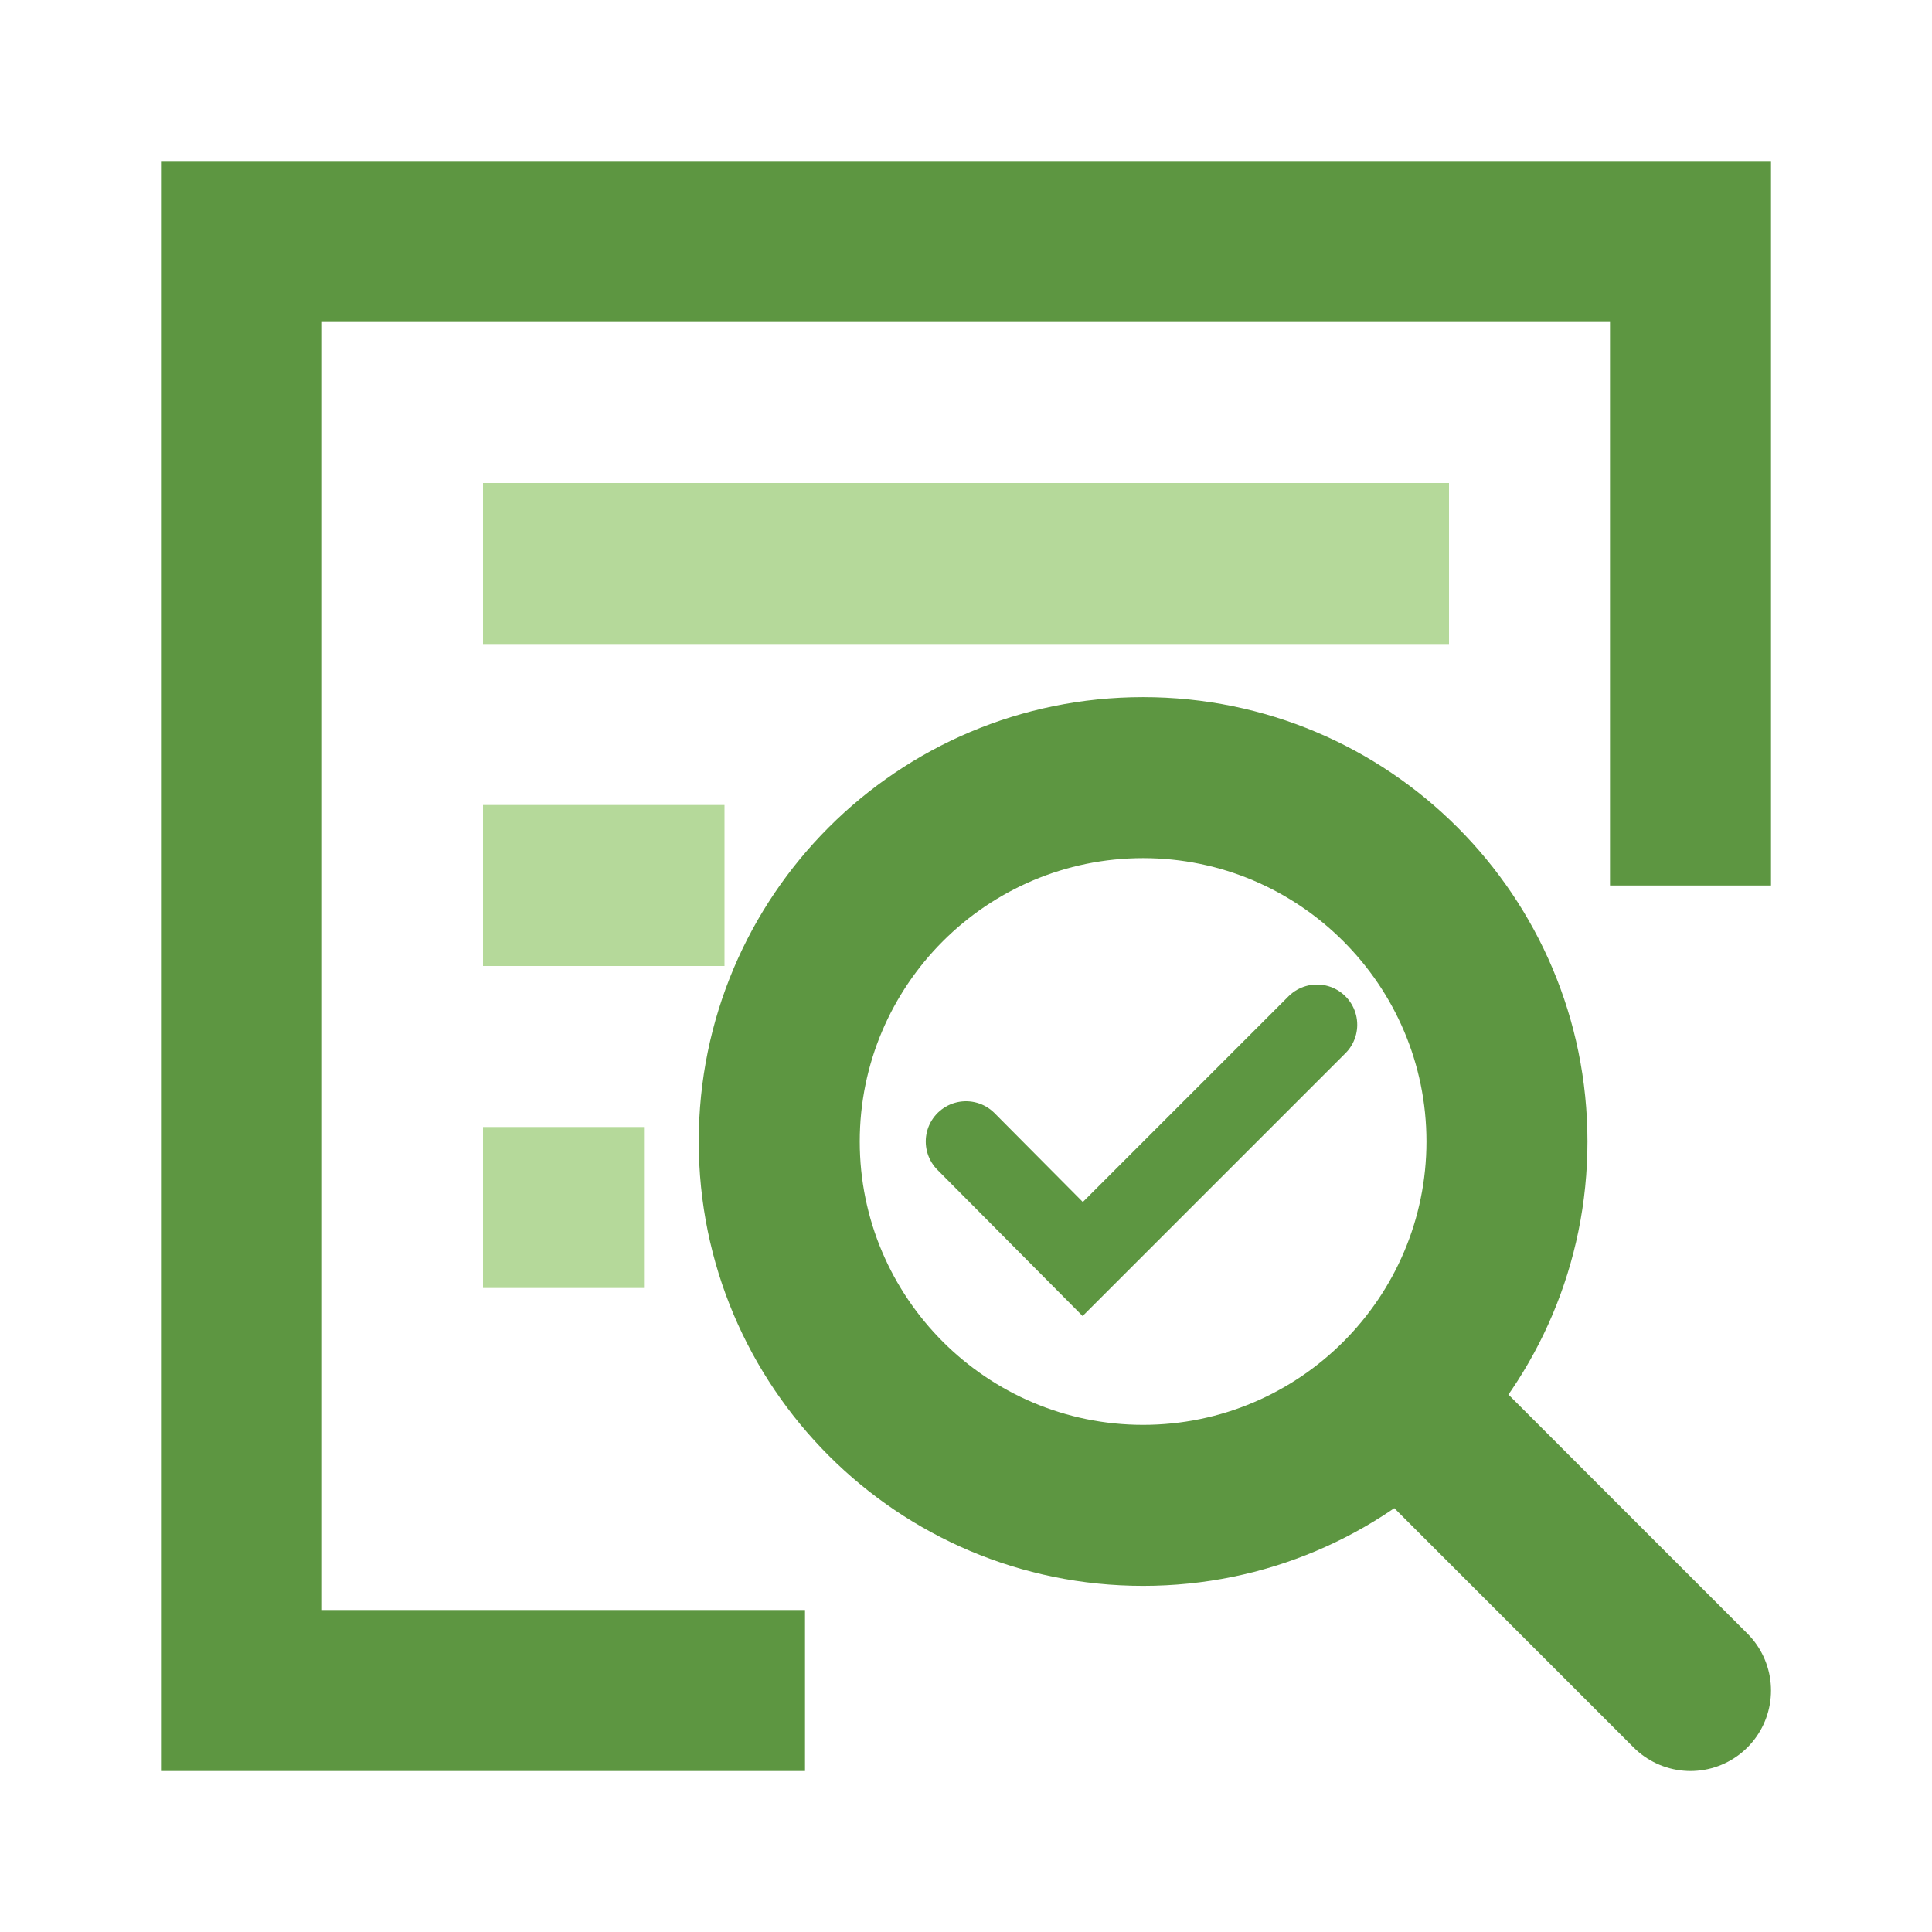 <?xml version="1.0" encoding="UTF-8"?><svg id="b" xmlns="http://www.w3.org/2000/svg" viewBox="0 0 24 24"><polyline points="10 21 3 21 3 3 21 3 21 11" fill="none" stroke="#5d9641" stroke-miterlimit="10" stroke-width="2"/><rect x="6" y="6" width="12" height="2" fill="#b5d99a"/><rect x="6" y="10" width="3" height="2" fill="#b5d99a"/><rect x="6" y="14" width="2" height="2" fill="#b5d99a"/><path d="M14.2,10.66c1.94,0,3.52,1.58,3.52,3.52s-1.58,3.52-3.52,3.52-3.52-1.58-3.52-3.52,1.58-3.52,3.52-3.52M14.2,8.66c-3.05,0-5.52,2.47-5.52,5.52s2.47,5.52,5.52,5.52,5.52-2.47,5.52-5.52-2.47-5.52-5.52-5.52h0Z" fill="#5d9641"/><line x1="21" y1="21" x2="17.76" y2="17.76" fill="none" stroke="#5d9641" stroke-linecap="round" stroke-miterlimit="10" stroke-width="2"/><polyline points="12 14.18 13.45 15.64 16.36 12.73" fill="none" stroke="#5d9641" stroke-linecap="round" stroke-miterlimit="10"/></svg>